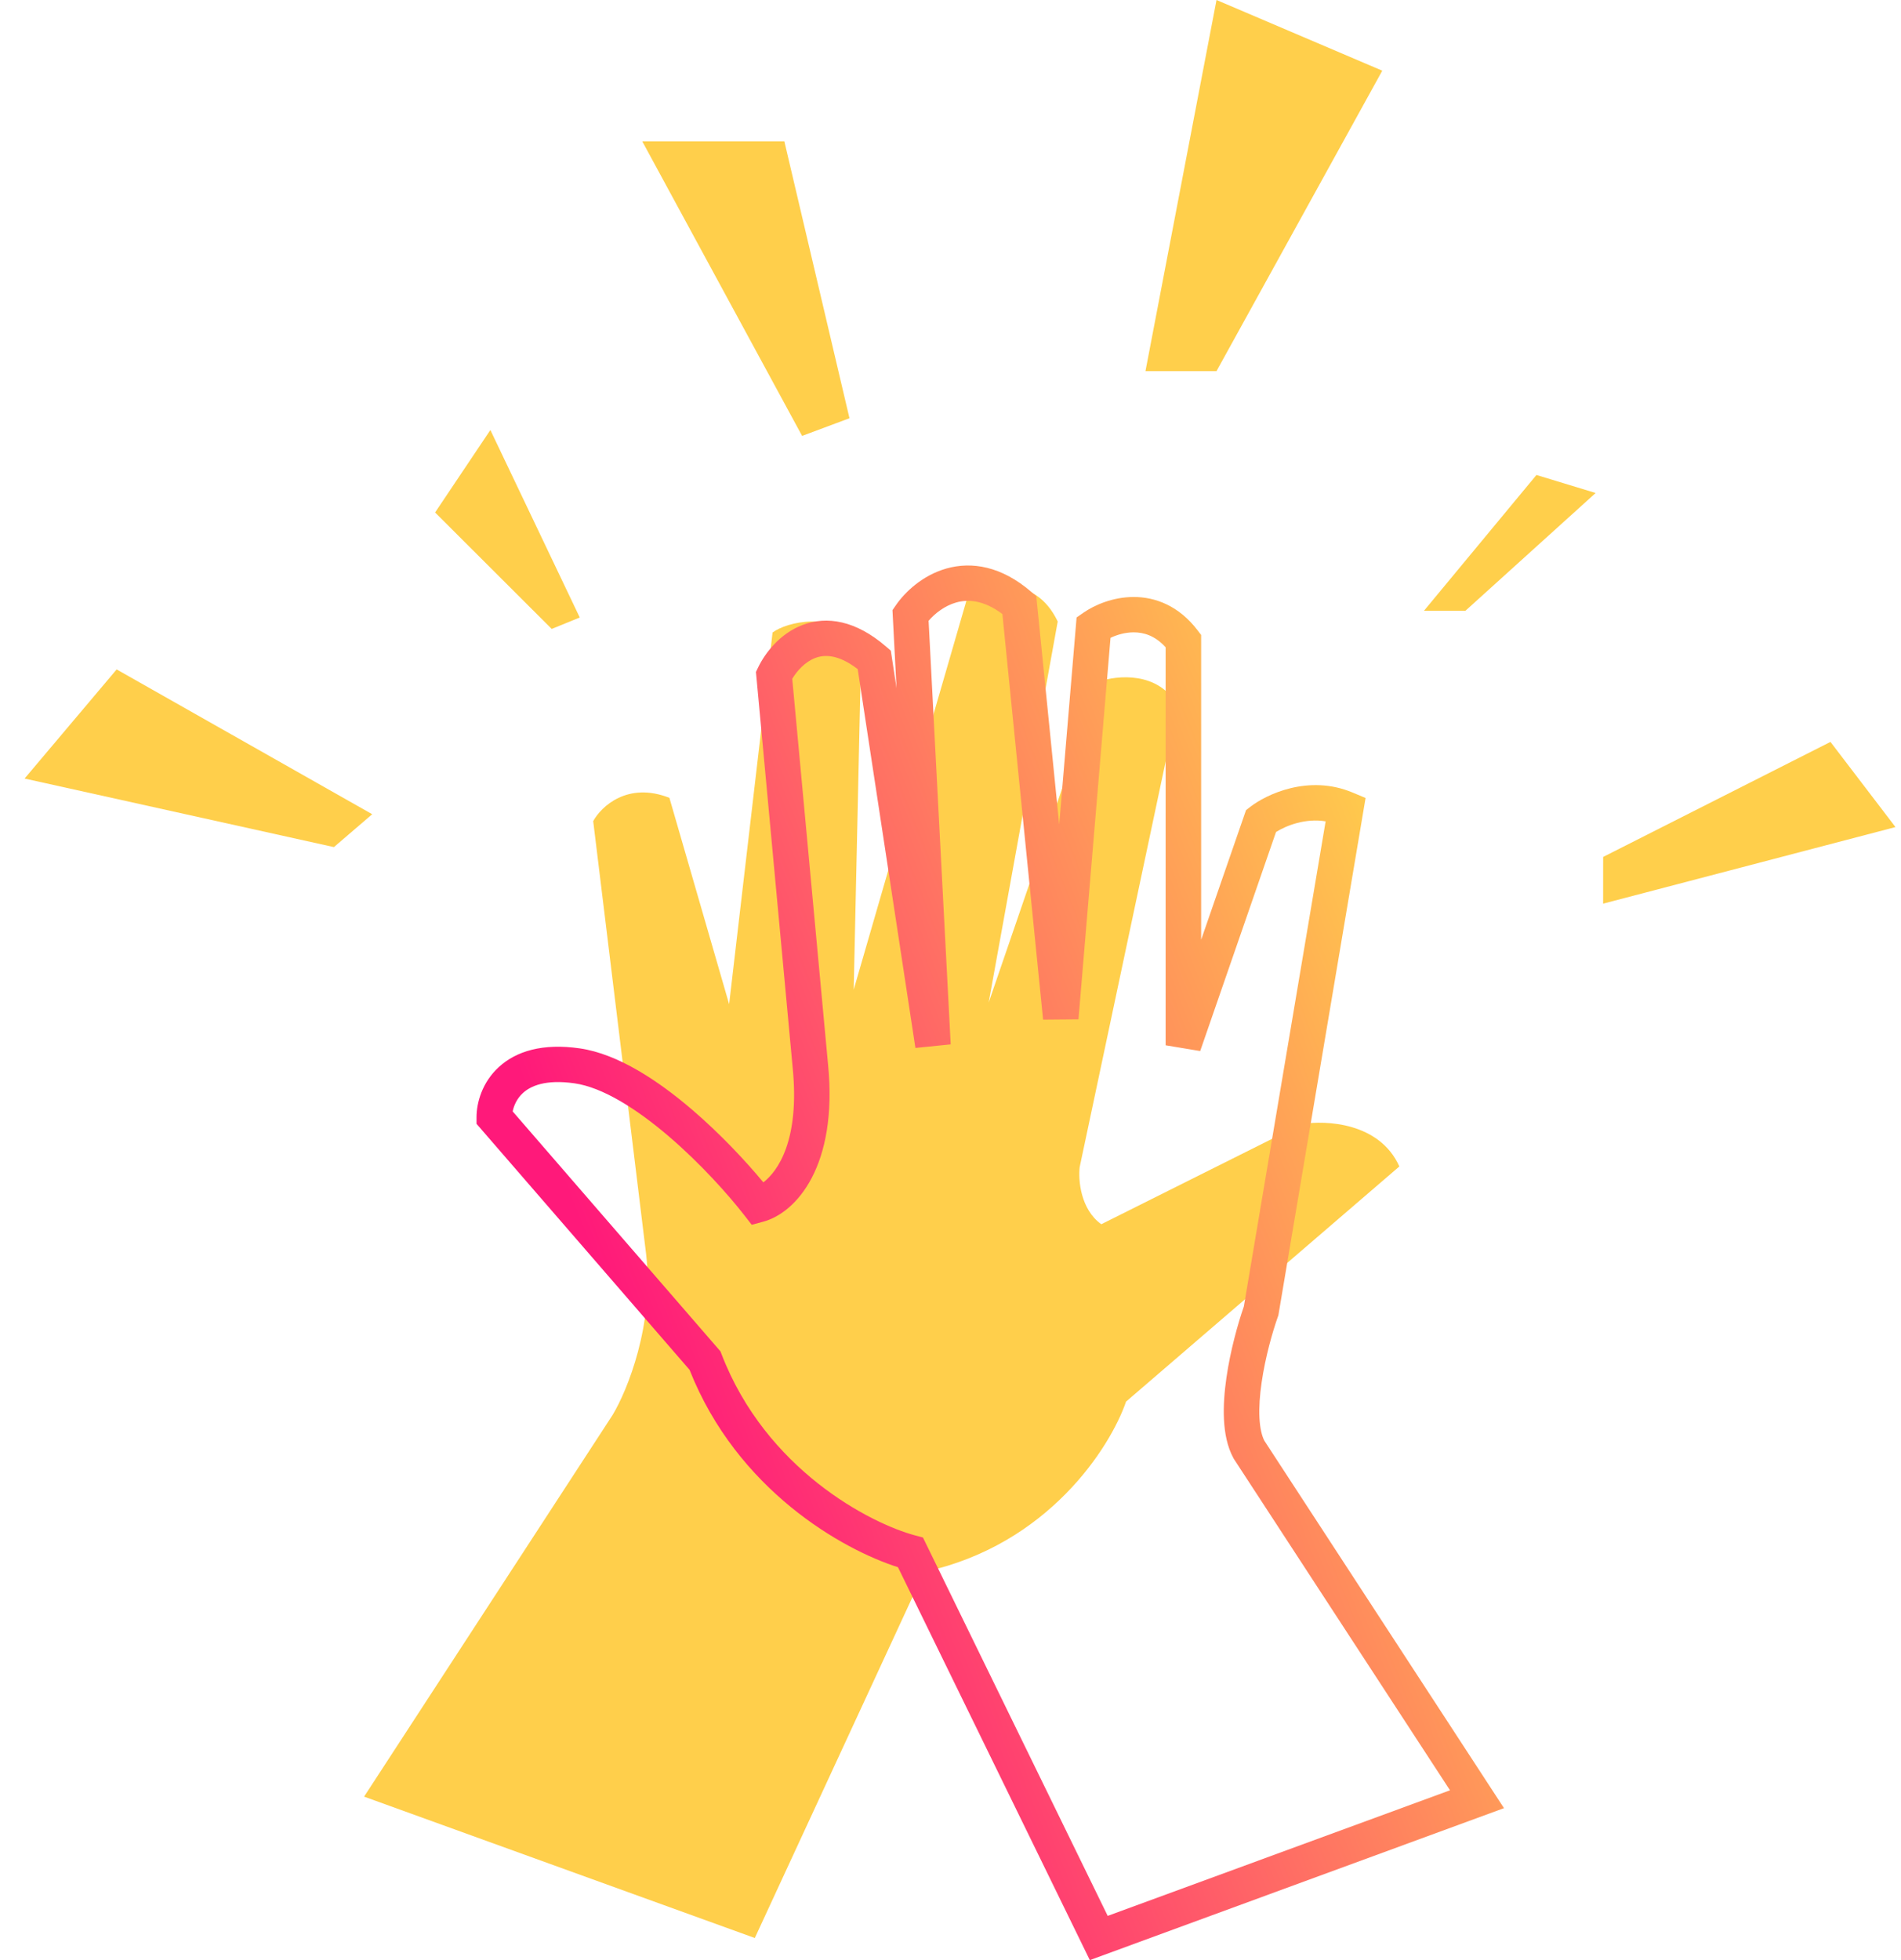 <svg width="162" height="167" viewBox="0 0 162 167" fill="none" xmlns="http://www.w3.org/2000/svg">
<g clip-path="url(#clip0_1679_6986)">
<path d="M52.208 120.55L31.027 153.071L64.323 165.116L78.754 133.92C89.322 131.639 94.628 123.3 95.96 119.416L119.251 99.38C117.574 95.643 112.997 95.419 110.918 95.773L93.849 104.304C92.072 103.024 91.881 100.527 92.008 99.439L100.345 60.109C98.71 57.177 95.195 57.53 93.641 58.073L84.252 85.422L90.137 52.95C88.146 48.81 84.161 49.902 82.418 50.965L72.751 84.316L73.404 54.704C71.001 52.037 67.072 52.972 65.837 53.888L62.135 85.554L57.045 67.974C53.486 66.575 51.233 68.714 50.551 69.958L55.055 106.798C55.775 112.809 53.457 118.471 52.208 120.55Z" fill="#FFCF4B"/>
<path fill-rule="evenodd" clip-rule="evenodd" d="M79.133 52.89L81.017 88.98L78.01 89.284L73.093 57.008C71.399 55.706 70.219 55.775 69.466 56.062C68.631 56.382 67.939 57.117 67.514 57.833L70.562 90.662C70.563 90.663 70.563 90.665 70.563 90.666C71.424 99.347 67.852 103.333 65.035 104.088L64.06 104.349L63.443 103.555C62.097 101.821 59.716 99.147 56.998 96.819C54.223 94.444 51.34 92.642 48.97 92.3C46.468 91.938 45.202 92.537 44.562 93.125C44.053 93.591 43.791 94.184 43.689 94.691L61.397 115.135L61.492 115.38C65.274 125.199 74.136 129.782 77.987 130.816L78.653 130.994L94.397 163.231L123.567 152.53L105.138 124.281L105.11 124.229C104.574 123.248 104.363 122.078 104.305 120.946C104.247 119.795 104.343 118.561 104.515 117.373C104.848 115.064 105.489 112.777 105.999 111.31L112.968 69.977C111.253 69.696 109.632 70.327 108.741 70.885L102.278 89.548L99.333 89.058V55.146C98.424 54.148 97.459 53.872 96.605 53.874C95.873 53.876 95.173 54.087 94.636 54.343L91.905 86.847L88.891 86.872L85.422 52.315C83.797 51.097 82.471 51.054 81.486 51.331C80.5 51.61 79.67 52.266 79.133 52.89ZM80.661 48.434C82.813 47.828 85.33 48.235 87.853 50.4L88.311 50.792L90.263 70.239L91.745 52.608L92.327 52.203C93.261 51.554 94.822 50.867 96.597 50.863C98.457 50.858 100.457 51.61 102.051 53.694L102.36 54.098V80.066L106.185 69.022L106.539 68.747C107.89 67.698 111.498 65.942 115.27 67.525L116.372 67.987L108.941 112.063L108.898 112.185C108.433 113.499 107.82 115.658 107.511 117.801C107.356 118.871 107.283 119.899 107.328 120.794C107.373 121.677 107.528 122.324 107.746 122.747L128.168 154.052L92.873 167L76.523 133.524C71.826 132.032 62.833 126.986 58.762 116.706L40.609 95.748V95.189C40.609 93.957 41.08 92.222 42.51 90.911C43.989 89.554 46.255 88.864 49.405 89.32C52.687 89.794 56.132 92.105 58.972 94.537C61.4 96.616 63.562 98.939 65.053 100.736C66.285 99.783 68.166 97.152 67.55 90.958L67.549 90.948L64.42 57.251L64.6 56.876C65.192 55.644 66.447 53.99 68.381 53.251C70.473 52.452 72.938 52.873 75.493 55.073L75.915 55.437L76.402 58.635L76.055 51.984L76.345 51.564C77.126 50.431 78.622 49.009 80.661 48.434Z" fill="url(#paint0_linear_1679_6986)"/>
<path d="M2.095 66.331L28.456 72.172L31.719 69.371L9.94 57.034L2.095 66.331Z" fill="#FFCF4B"/>
<path d="M54.734 12.045L68.355 37.139L72.391 35.633L66.842 12.045H54.734Z" fill="#FFCF4B"/>
<path d="M103.669 0L97.615 31.618H103.669L117.795 6.022L103.669 0Z" fill="#FFCF4B"/>
<path d="M37.078 43.663L47.016 53.584L49.406 52.61L41.789 36.636L37.078 43.663Z" fill="#FFCF4B"/>
<path d="M155.989 63.209L136.617 73.01L136.615 76.99L161.529 70.466L155.989 63.209Z" fill="#FFCF4B"/>
<path d="M130.933 40.467L121.346 52.039L124.879 52.039L135.978 42.002L130.933 40.467Z" fill="#FFCF4B"/>
</g>
<defs>
<linearGradient id="paint0_linear_1679_6986" x1="73.48" y1="165.116" x2="145.965" y2="136.449" gradientUnits="userSpaceOnUse">
<stop stop-color="#FF197A"/>
<stop offset="1" stop-color="#FFCF4B"/>
</linearGradient>
<clipPath id="clip0_1679_6986">
<rect width="162" height="167" fill="white"/>
</clipPath>
</defs>
</svg>
